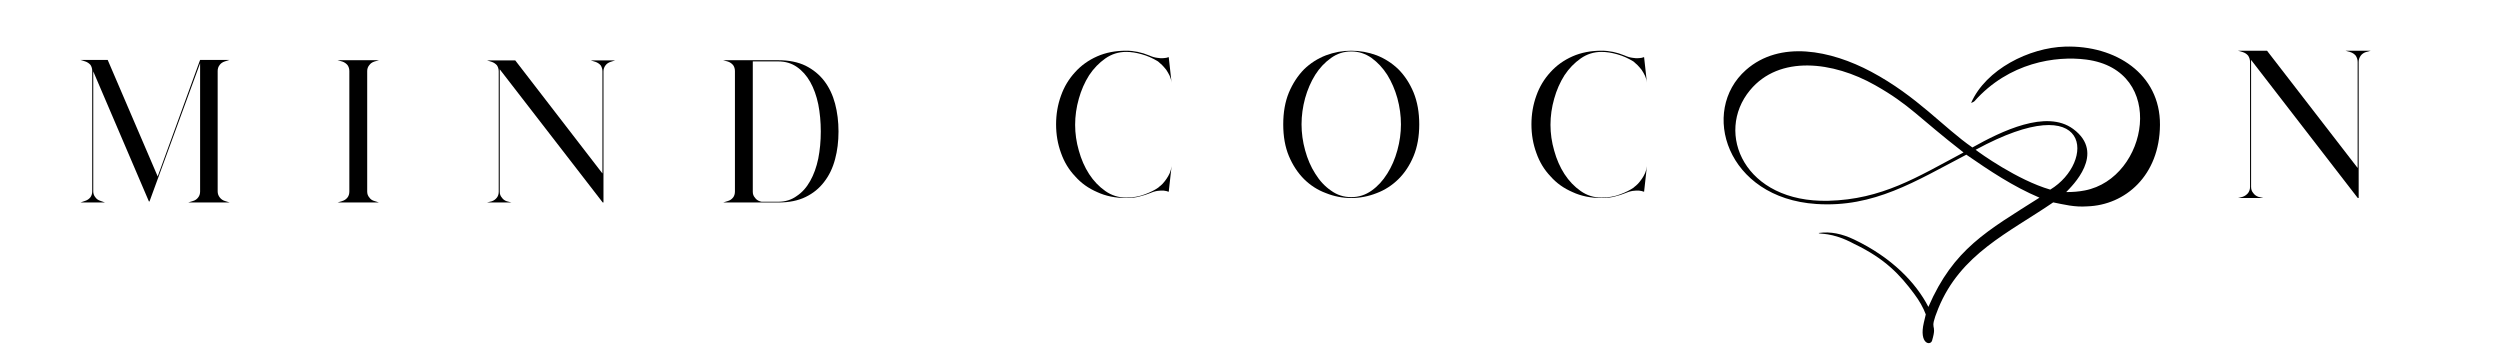 <svg version="1.0" preserveAspectRatio="xMidYMid meet" height="50" viewBox="0 0 262.5 37.5" zoomAndPan="magnify" width="350" xmlns:xlink="http://www.w3.org/1999/xlink" xmlns="http://www.w3.org/2000/svg"><defs><g></g><clipPath id="888867b626"><rect height="26" y="0" width="92" x="0"></rect></clipPath><clipPath id="94a59bd7ff"><path clip-rule="nonzero" d="M 180 4 L 227 4 L 227 37 L 180 37 Z M 180 4"></path></clipPath><clipPath id="d3a5412b3f"><path clip-rule="nonzero" d="M 178.934 2.5 L 227.719 5.02 L 226.035 37.543 L 177.254 35.02 Z M 178.934 2.5"></path></clipPath><clipPath id="600f1cf436"><path clip-rule="nonzero" d="M 178.934 2.5 L 227.719 5.02 L 226.035 37.543 L 177.254 35.02 Z M 178.934 2.5"></path></clipPath><clipPath id="7afe8d2aaa"><path clip-rule="nonzero" d="M 178.934 2.5 L 227.719 5.02 L 226.035 37.543 L 177.254 35.02 Z M 178.934 2.5"></path></clipPath><clipPath id="1fe92ca3ca"><rect height="27" y="0" width="151" x="0"></rect></clipPath></defs><g transform="matrix(1, 0, 0, 1, 7, 2)"><g clip-path="url(#888867b626)"><g fill-opacity="1" fill="#000000"><g transform="translate(0.386, 19.261)"><g><path d="M 15.469 -1.172 C 15.469 -0.93 15.539 -0.719 15.688 -0.531 C 15.832 -0.344 16.016 -0.219 16.234 -0.156 L 16.734 0 L 12.375 0 L 12.875 -0.156 C 13.102 -0.219 13.285 -0.344 13.422 -0.531 C 13.555 -0.695 13.625 -0.906 13.625 -1.156 L 13.625 -14.625 L 8.312 -0.109 L 8.25 -0.109 L 2.406 -13.766 L 2.406 -1.172 C 2.406 -0.93 2.477 -0.723 2.625 -0.547 C 2.75 -0.367 2.926 -0.242 3.156 -0.172 L 3.641 0 L 1.062 0 L 1.562 -0.172 C 1.781 -0.242 1.961 -0.367 2.109 -0.547 C 2.234 -0.723 2.297 -0.93 2.297 -1.172 L 2.297 -13.812 C 2.297 -14.051 2.234 -14.266 2.109 -14.453 C 1.961 -14.617 1.781 -14.738 1.562 -14.812 L 1.062 -14.969 L 3.922 -14.969 L 9.172 -2.734 L 13.625 -14.969 L 16.703 -14.969 L 16.219 -14.812 C 15.988 -14.738 15.812 -14.617 15.688 -14.453 C 15.539 -14.266 15.469 -14.051 15.469 -13.812 Z M 15.469 -1.172"></path></g></g></g><g fill-opacity="1" fill="#000000"><g transform="translate(27.384, 19.261)"><g><path d="M 4.172 -1.156 C 4.172 -0.906 4.242 -0.695 4.391 -0.531 C 4.516 -0.344 4.691 -0.219 4.922 -0.156 L 5.406 0 L 1.062 0 L 1.562 -0.156 C 1.781 -0.219 1.961 -0.344 2.109 -0.531 C 2.234 -0.695 2.297 -0.906 2.297 -1.156 L 2.297 -13.797 C 2.297 -14.035 2.234 -14.242 2.109 -14.422 C 1.961 -14.598 1.781 -14.723 1.562 -14.797 L 1.062 -14.938 L 5.406 -14.938 L 4.922 -14.797 C 4.691 -14.723 4.516 -14.598 4.391 -14.422 C 4.242 -14.242 4.172 -14.035 4.172 -13.797 Z M 4.172 -1.156"></path></g></g></g><g fill-opacity="1" fill="#000000"><g transform="translate(43.068, 19.261)"><g><path d="M 14.531 -14.922 L 14.047 -14.766 C 13.816 -14.691 13.641 -14.57 13.516 -14.406 C 13.367 -14.219 13.297 -14.004 13.297 -13.766 L 13.297 0 L 13.219 0 L 2.406 -13.984 L 2.406 -1.125 C 2.406 -0.883 2.477 -0.68 2.625 -0.516 C 2.75 -0.328 2.926 -0.195 3.156 -0.125 L 3.641 0 L 1.062 0 L 1.562 -0.125 C 1.781 -0.195 1.961 -0.328 2.109 -0.516 C 2.234 -0.68 2.297 -0.883 2.297 -1.125 L 2.297 -13.766 C 2.297 -14.004 2.234 -14.219 2.109 -14.406 C 1.961 -14.57 1.781 -14.691 1.562 -14.766 L 1.062 -14.922 L 4.031 -14.922 L 13.188 -3.047 L 13.188 -13.766 C 13.188 -14.004 13.125 -14.219 13 -14.406 C 12.852 -14.57 12.672 -14.691 12.453 -14.766 L 11.953 -14.922 Z M 14.531 -14.922"></path></g></g></g><g fill-opacity="1" fill="#000000"><g transform="translate(67.871, 19.261)"><g><path d="M 6.859 -14.938 C 7.973 -14.938 8.926 -14.742 9.719 -14.359 C 10.508 -13.961 11.16 -13.43 11.672 -12.766 C 12.191 -12.086 12.57 -11.289 12.812 -10.375 C 13.051 -9.469 13.172 -8.492 13.172 -7.453 C 13.172 -6.398 13.051 -5.43 12.812 -4.547 C 12.57 -3.629 12.191 -2.836 11.672 -2.172 C 11.16 -1.492 10.508 -0.961 9.719 -0.578 C 8.926 -0.191 7.973 0 6.859 0 L 1.062 0 L 1.562 -0.156 C 1.781 -0.219 1.961 -0.344 2.109 -0.531 C 2.234 -0.695 2.297 -0.906 2.297 -1.156 L 2.297 -13.797 C 2.297 -14.035 2.234 -14.242 2.109 -14.422 C 1.961 -14.598 1.781 -14.723 1.562 -14.797 L 1.062 -14.938 Z M 6.859 -0.078 C 7.598 -0.078 8.242 -0.281 8.797 -0.688 C 9.359 -1.062 9.828 -1.586 10.203 -2.266 C 10.578 -2.93 10.859 -3.711 11.047 -4.609 C 11.223 -5.504 11.312 -6.453 11.312 -7.453 C 11.312 -8.461 11.223 -9.414 11.047 -10.312 C 10.859 -11.207 10.578 -11.988 10.203 -12.656 C 9.828 -13.32 9.359 -13.848 8.797 -14.234 C 8.242 -14.617 7.598 -14.812 6.859 -14.812 L 4.172 -14.812 L 4.172 -1.125 C 4.172 -0.883 4.242 -0.68 4.391 -0.516 C 4.516 -0.328 4.691 -0.195 4.922 -0.125 L 5.094 -0.078 Z M 6.859 -0.078"></path></g></g></g></g></g><g clip-path="url(#94a59bd7ff)"><g clip-path="url(#d3a5412b3f)"><g clip-path="url(#600f1cf436)"><g clip-path="url(#7afe8d2aaa)"><path fill-rule="nonzero" fill-opacity="1" d="M 207.441 15.727 C 207.848 16.051 211.852 18.922 215.277 19.91 C 220.008 17.051 219.754 9.039 207.441 15.727 Z M 206.172 16.008 C 201.352 12.27 200.562 11.023 196.879 8.941 C 192.473 6.449 186.84 5.75 183.754 9.469 C 180.023 13.969 183.16 21.301 191.98 21.082 C 197.598 20.941 201.285 18.613 206.172 16.008 Z M 219.168 21.668 C 217.793 21.766 216.719 21.473 215.586 21.25 C 210.898 24.457 205.855 26.656 203.516 32.395 C 202.453 35.012 203.477 33.707 202.867 35.766 C 202.699 36.328 201.484 36.117 202 33.887 C 202.066 33.602 202.133 33.312 202.207 33.012 C 201.941 32.289 201.512 31.551 200.988 30.852 C 199.492 28.848 197.961 27.18 194.699 25.613 C 192.277 24.301 190.961 24.633 190.969 24.461 C 192.23 24.289 193.422 24.551 194.672 25.145 C 198.652 27.043 201.18 29.699 202.48 32.223 C 205.141 26.105 208.629 24.258 214.145 20.754 C 211.375 19.582 208.918 17.934 206.465 16.242 C 201.117 19.035 196.754 21.824 190.703 21.418 C 181.27 20.793 178.461 11.641 183.324 7.348 C 186.906 4.188 192.238 5.277 196.473 7.531 C 201.285 10.094 204.125 13.438 207.102 15.484 C 210.156 13.77 214.871 11.469 217.68 13.539 C 221.164 16.105 217.531 19.566 216.949 20.168 C 217.605 20.172 218.289 20.121 218.91 19.996 C 225.574 18.699 227.594 7.359 219.047 6.254 C 215.863 5.844 210.941 6.547 207.316 10.629 C 207.207 10.73 206.945 10.82 206.969 10.801 C 208.516 7.281 213.066 5.004 216.832 4.895 C 222.137 4.738 226.824 7.758 226.797 13.102 C 226.766 18.434 223.152 21.535 219.168 21.668" fill="#000000"></path></g></g></g></g><g transform="matrix(1, 0, 0, 1, 109, 1)"><g clip-path="url(#1fe92ca3ca)"><g fill-opacity="1" fill="#000000"><g transform="translate(0.764, 19.793)"><g><path d="M 11.938 -1.172 C 12.039 -1.242 12.164 -1.352 12.312 -1.5 C 12.445 -1.645 12.582 -1.816 12.719 -2.016 C 12.844 -2.191 12.957 -2.395 13.062 -2.625 C 13.156 -2.852 13.219 -3.094 13.25 -3.344 L 12.953 -0.656 C 12.797 -0.719 12.613 -0.758 12.406 -0.781 C 12.227 -0.789 12.016 -0.781 11.766 -0.75 C 11.492 -0.707 11.207 -0.617 10.906 -0.484 C 10.656 -0.379 10.328 -0.273 9.922 -0.172 C 9.523 -0.055 9.047 0 8.484 0 C 7.348 0 6.332 -0.207 5.438 -0.625 C 4.52 -1.02 3.75 -1.57 3.125 -2.281 C 2.469 -2.969 1.973 -3.785 1.641 -4.734 C 1.297 -5.672 1.125 -6.672 1.125 -7.734 C 1.125 -8.797 1.297 -9.801 1.641 -10.75 C 1.973 -11.688 2.469 -12.508 3.125 -13.219 C 3.75 -13.914 4.52 -14.469 5.438 -14.875 C 6.332 -15.27 7.348 -15.469 8.484 -15.469 C 9.297 -15.469 10.102 -15.301 10.906 -14.969 C 11.207 -14.832 11.492 -14.75 11.766 -14.719 C 12.016 -14.676 12.227 -14.664 12.406 -14.688 C 12.613 -14.695 12.797 -14.734 12.953 -14.797 L 13.25 -12.109 C 13.219 -12.379 13.148 -12.625 13.047 -12.844 C 12.941 -13.062 12.82 -13.27 12.688 -13.469 C 12.539 -13.656 12.395 -13.82 12.25 -13.969 C 12.102 -14.113 11.961 -14.238 11.828 -14.344 C 11.266 -14.688 10.695 -14.938 10.125 -15.094 C 9.551 -15.258 9.004 -15.344 8.484 -15.344 C 7.68 -15.344 6.953 -15.113 6.297 -14.656 C 5.641 -14.195 5.07 -13.609 4.594 -12.891 C 4.125 -12.148 3.766 -11.332 3.516 -10.438 C 3.254 -9.52 3.125 -8.602 3.125 -7.688 C 3.125 -6.781 3.254 -5.875 3.516 -4.969 C 3.766 -4.062 4.125 -3.242 4.594 -2.516 C 5.07 -1.785 5.641 -1.191 6.297 -0.734 C 6.953 -0.273 7.68 -0.047 8.484 -0.047 C 9.191 -0.047 9.848 -0.16 10.453 -0.391 C 11.055 -0.617 11.531 -0.859 11.875 -1.109 Z M 11.938 -1.172"></path></g></g></g><g fill-opacity="1" fill="#000000"><g transform="translate(24.615, 19.793)"><g><path d="M 8.266 -15.469 C 9.18 -15.469 10.07 -15.305 10.938 -14.984 C 11.789 -14.648 12.551 -14.16 13.219 -13.516 C 13.883 -12.848 14.414 -12.035 14.812 -11.078 C 15.207 -10.109 15.406 -8.992 15.406 -7.734 C 15.406 -6.473 15.207 -5.363 14.812 -4.406 C 14.414 -3.445 13.883 -2.641 13.219 -1.984 C 12.551 -1.328 11.789 -0.836 10.938 -0.516 C 10.07 -0.172 9.18 0 8.266 0 C 7.348 0 6.461 -0.172 5.609 -0.516 C 4.742 -0.836 3.977 -1.328 3.312 -1.984 C 2.656 -2.641 2.125 -3.445 1.719 -4.406 C 1.32 -5.363 1.125 -6.473 1.125 -7.734 C 1.125 -8.992 1.32 -10.109 1.719 -11.078 C 2.125 -12.035 2.656 -12.848 3.312 -13.516 C 3.977 -14.16 4.742 -14.648 5.609 -14.984 C 6.461 -15.305 7.348 -15.469 8.266 -15.469 Z M 8.266 -0.094 C 9.047 -0.094 9.758 -0.32 10.406 -0.781 C 11.039 -1.227 11.586 -1.82 12.047 -2.562 C 12.504 -3.281 12.859 -4.098 13.109 -5.016 C 13.359 -5.922 13.484 -6.828 13.484 -7.734 C 13.484 -8.648 13.359 -9.566 13.109 -10.484 C 12.859 -11.379 12.504 -12.195 12.047 -12.938 C 11.586 -13.656 11.039 -14.242 10.406 -14.703 C 9.758 -15.16 9.047 -15.391 8.266 -15.391 C 7.484 -15.391 6.773 -15.16 6.141 -14.703 C 5.492 -14.242 4.941 -13.656 4.484 -12.938 C 4.023 -12.195 3.672 -11.379 3.422 -10.484 C 3.172 -9.566 3.047 -8.648 3.047 -7.734 C 3.047 -6.828 3.172 -5.922 3.422 -5.016 C 3.672 -4.098 4.023 -3.281 4.484 -2.562 C 4.941 -1.82 5.492 -1.227 6.141 -0.781 C 6.773 -0.32 7.484 -0.094 8.266 -0.094 Z M 8.266 -0.094"></path></g></g></g><g fill-opacity="1" fill="#000000"><g transform="translate(50.676, 19.793)"><g><path d="M 11.938 -1.172 C 12.039 -1.242 12.164 -1.352 12.312 -1.5 C 12.445 -1.645 12.582 -1.816 12.719 -2.016 C 12.844 -2.191 12.957 -2.395 13.062 -2.625 C 13.156 -2.852 13.219 -3.094 13.25 -3.344 L 12.953 -0.656 C 12.797 -0.719 12.613 -0.758 12.406 -0.781 C 12.227 -0.789 12.016 -0.781 11.766 -0.75 C 11.492 -0.707 11.207 -0.617 10.906 -0.484 C 10.656 -0.379 10.328 -0.273 9.922 -0.172 C 9.523 -0.055 9.047 0 8.484 0 C 7.348 0 6.332 -0.207 5.438 -0.625 C 4.52 -1.02 3.75 -1.57 3.125 -2.281 C 2.469 -2.969 1.973 -3.785 1.641 -4.734 C 1.297 -5.672 1.125 -6.672 1.125 -7.734 C 1.125 -8.797 1.297 -9.801 1.641 -10.75 C 1.973 -11.688 2.469 -12.508 3.125 -13.219 C 3.75 -13.914 4.52 -14.469 5.438 -14.875 C 6.332 -15.27 7.348 -15.469 8.484 -15.469 C 9.297 -15.469 10.102 -15.301 10.906 -14.969 C 11.207 -14.832 11.492 -14.75 11.766 -14.719 C 12.016 -14.676 12.227 -14.664 12.406 -14.688 C 12.613 -14.695 12.797 -14.734 12.953 -14.797 L 13.25 -12.109 C 13.219 -12.379 13.148 -12.625 13.047 -12.844 C 12.941 -13.062 12.82 -13.27 12.688 -13.469 C 12.539 -13.656 12.395 -13.82 12.25 -13.969 C 12.102 -14.113 11.961 -14.238 11.828 -14.344 C 11.266 -14.688 10.695 -14.938 10.125 -15.094 C 9.551 -15.258 9.004 -15.344 8.484 -15.344 C 7.68 -15.344 6.953 -15.113 6.297 -14.656 C 5.641 -14.195 5.07 -13.609 4.594 -12.891 C 4.125 -12.148 3.766 -11.332 3.516 -10.438 C 3.254 -9.52 3.125 -8.602 3.125 -7.688 C 3.125 -6.781 3.254 -5.875 3.516 -4.969 C 3.766 -4.062 4.125 -3.242 4.594 -2.516 C 5.07 -1.785 5.641 -1.191 6.297 -0.734 C 6.953 -0.273 7.68 -0.047 8.484 -0.047 C 9.191 -0.047 9.848 -0.16 10.453 -0.391 C 11.055 -0.617 11.531 -0.859 11.875 -1.109 Z M 11.938 -1.172"></path></g></g></g><g fill-opacity="1" fill="#000000"><g transform="translate(74.529, 19.793)"><g></g></g></g><g fill-opacity="1" fill="#000000"><g transform="translate(91.307, 19.793)"><g></g></g></g><g fill-opacity="1" fill="#000000"><g transform="translate(108.086, 19.793)"><g></g></g></g><g fill-opacity="1" fill="#000000"><g transform="translate(124.864, 19.793)"><g><path d="M 15.078 -15.469 L 14.562 -15.328 C 14.332 -15.254 14.148 -15.129 14.016 -14.953 C 13.867 -14.754 13.797 -14.531 13.797 -14.281 L 13.797 0 L 13.703 0 L 2.5 -14.5 L 2.5 -1.172 C 2.5 -0.922 2.57 -0.707 2.719 -0.531 C 2.852 -0.344 3.035 -0.207 3.266 -0.125 L 3.781 0 L 1.109 0 L 1.609 -0.125 C 1.848 -0.207 2.039 -0.344 2.188 -0.531 C 2.32 -0.707 2.391 -0.922 2.391 -1.172 L 2.391 -14.281 C 2.391 -14.531 2.32 -14.754 2.188 -14.953 C 2.039 -15.129 1.848 -15.254 1.609 -15.328 L 1.109 -15.469 L 4.172 -15.469 L 13.688 -3.156 L 13.688 -14.281 C 13.688 -14.531 13.617 -14.754 13.484 -14.953 C 13.336 -15.129 13.145 -15.254 12.906 -15.328 L 12.406 -15.469 Z M 15.078 -15.469"></path></g></g></g></g></g></svg>